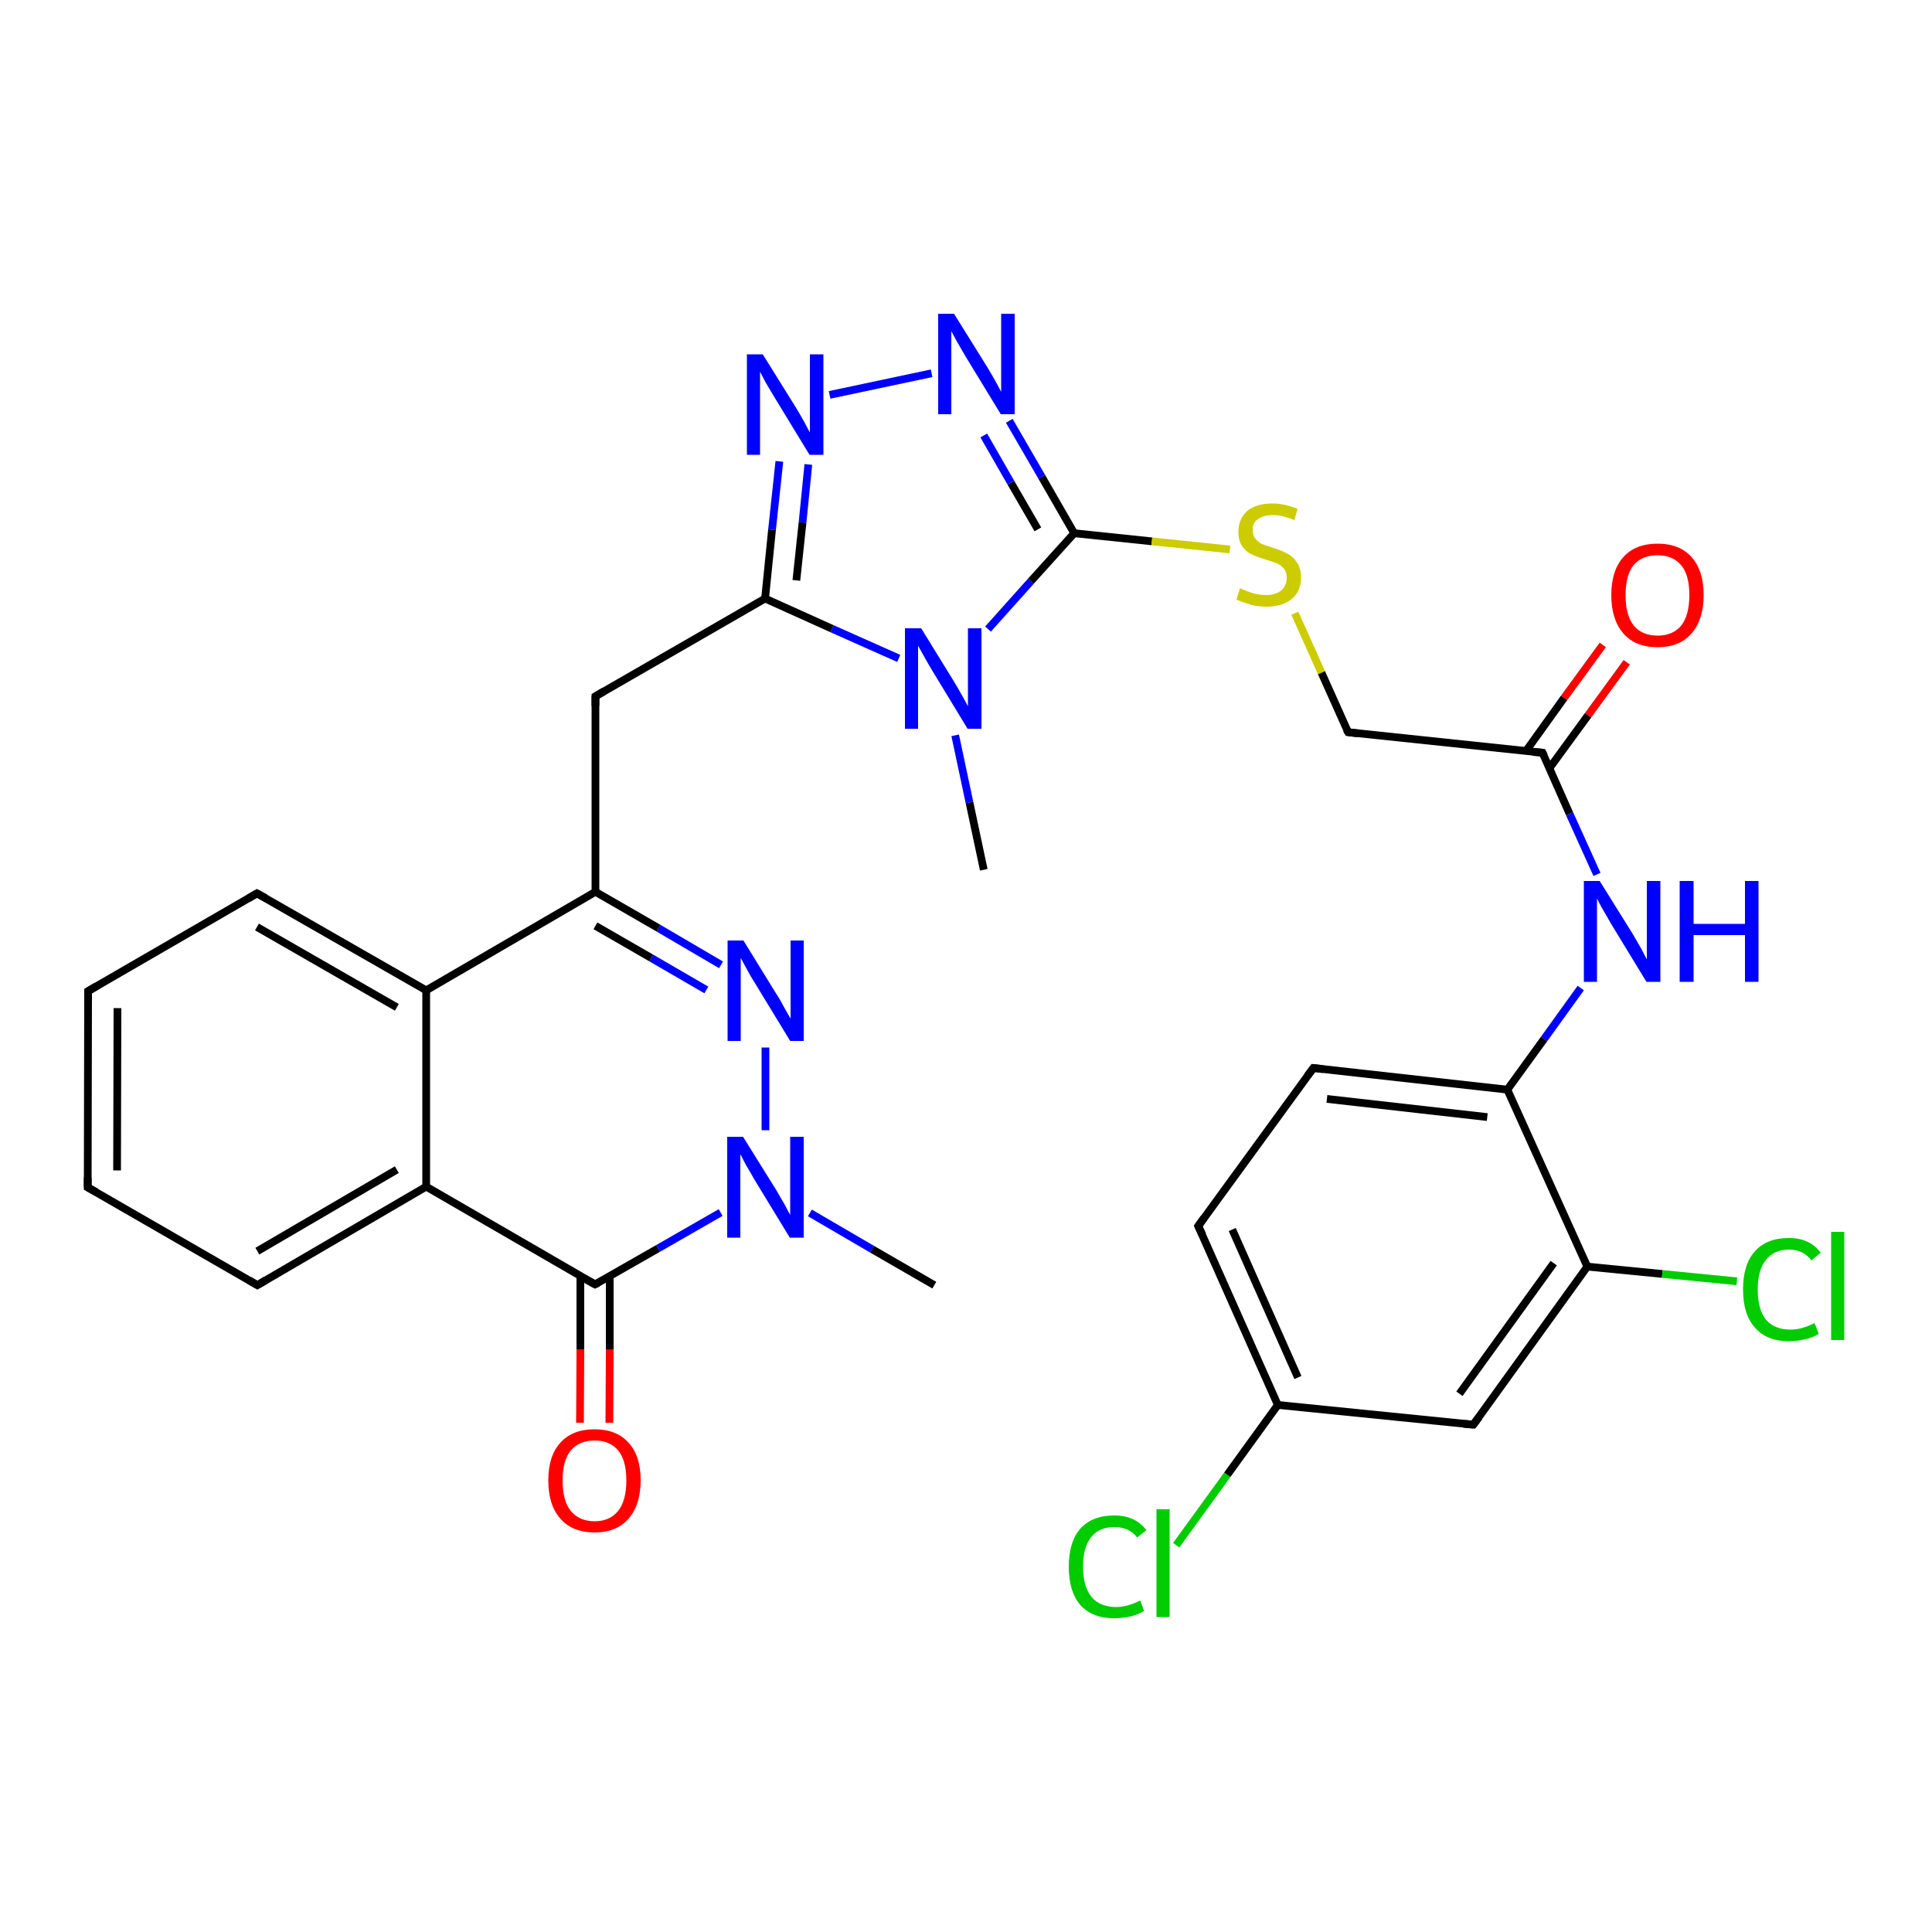 <?xml version='1.0' encoding='iso-8859-1'?>
<svg version='1.1' baseProfile='full'
              xmlns='http://www.w3.org/2000/svg'
                      xmlns:rdkit='http://www.rdkit.org/xml'
                      xmlns:xlink='http://www.w3.org/1999/xlink'
                  xml:space='preserve'
width='500px' height='500px' viewBox='0 0 500 500'>
<!-- END OF HEADER -->
<path class='bond-0 atom-0 atom-1' d='M 22.8,256.5 L 22.7,307.3' style='fill:none;fill-rule:evenodd;stroke:#000000;stroke-width:2.0px;stroke-linecap:butt;stroke-linejoin:miter;stroke-opacity:1' />
<path class='bond-0 atom-0 atom-1' d='M 30.4,260.9 L 30.3,302.9' style='fill:none;fill-rule:evenodd;stroke:#000000;stroke-width:2.0px;stroke-linecap:butt;stroke-linejoin:miter;stroke-opacity:1' />
<path class='bond-1 atom-1 atom-2' d='M 22.7,307.3 L 66.6,332.6' style='fill:none;fill-rule:evenodd;stroke:#000000;stroke-width:2.0px;stroke-linecap:butt;stroke-linejoin:miter;stroke-opacity:1' />
<path class='bond-2 atom-2 atom-5' d='M 66.6,332.6 L 110.3,307.1' style='fill:none;fill-rule:evenodd;stroke:#000000;stroke-width:2.0px;stroke-linecap:butt;stroke-linejoin:miter;stroke-opacity:1' />
<path class='bond-2 atom-2 atom-5' d='M 66.6,323.8 L 102.7,302.7' style='fill:none;fill-rule:evenodd;stroke:#000000;stroke-width:2.0px;stroke-linecap:butt;stroke-linejoin:miter;stroke-opacity:1' />
<path class='bond-3 atom-4 atom-3' d='M 110.3,256.3 L 66.5,231.2' style='fill:none;fill-rule:evenodd;stroke:#000000;stroke-width:2.0px;stroke-linecap:butt;stroke-linejoin:miter;stroke-opacity:1' />
<path class='bond-3 atom-4 atom-3' d='M 102.7,260.7 L 66.5,239.9' style='fill:none;fill-rule:evenodd;stroke:#000000;stroke-width:2.0px;stroke-linecap:butt;stroke-linejoin:miter;stroke-opacity:1' />
<path class='bond-4 atom-3 atom-0' d='M 66.5,231.2 L 22.8,256.5' style='fill:none;fill-rule:evenodd;stroke:#000000;stroke-width:2.0px;stroke-linecap:butt;stroke-linejoin:miter;stroke-opacity:1' />
<path class='bond-5 atom-4 atom-5' d='M 110.3,256.3 L 110.3,307.1' style='fill:none;fill-rule:evenodd;stroke:#000000;stroke-width:2.0px;stroke-linecap:butt;stroke-linejoin:miter;stroke-opacity:1' />
<path class='bond-6 atom-4 atom-9' d='M 110.3,256.3 L 154.1,230.8' style='fill:none;fill-rule:evenodd;stroke:#000000;stroke-width:2.0px;stroke-linecap:butt;stroke-linejoin:miter;stroke-opacity:1' />
<path class='bond-7 atom-5 atom-6' d='M 110.3,307.1 L 154.0,332.4' style='fill:none;fill-rule:evenodd;stroke:#000000;stroke-width:2.0px;stroke-linecap:butt;stroke-linejoin:miter;stroke-opacity:1' />
<path class='bond-8 atom-6 atom-7' d='M 154.0,332.4 L 170.3,323.1' style='fill:none;fill-rule:evenodd;stroke:#000000;stroke-width:2.0px;stroke-linecap:butt;stroke-linejoin:miter;stroke-opacity:1' />
<path class='bond-8 atom-6 atom-7' d='M 170.3,323.1 L 186.5,313.8' style='fill:none;fill-rule:evenodd;stroke:#0000FF;stroke-width:2.0px;stroke-linecap:butt;stroke-linejoin:miter;stroke-opacity:1' />
<path class='bond-9 atom-7 atom-8' d='M 198.1,292.5 L 198.1,271.1' style='fill:none;fill-rule:evenodd;stroke:#0000FF;stroke-width:2.0px;stroke-linecap:butt;stroke-linejoin:miter;stroke-opacity:1' />
<path class='bond-10 atom-8 atom-9' d='M 186.6,249.7 L 170.4,240.2' style='fill:none;fill-rule:evenodd;stroke:#0000FF;stroke-width:2.0px;stroke-linecap:butt;stroke-linejoin:miter;stroke-opacity:1' />
<path class='bond-10 atom-8 atom-9' d='M 170.4,240.2 L 154.1,230.8' style='fill:none;fill-rule:evenodd;stroke:#000000;stroke-width:2.0px;stroke-linecap:butt;stroke-linejoin:miter;stroke-opacity:1' />
<path class='bond-10 atom-8 atom-9' d='M 182.8,256.2 L 168.5,247.9' style='fill:none;fill-rule:evenodd;stroke:#0000FF;stroke-width:2.0px;stroke-linecap:butt;stroke-linejoin:miter;stroke-opacity:1' />
<path class='bond-10 atom-8 atom-9' d='M 168.5,247.9 L 154.1,239.6' style='fill:none;fill-rule:evenodd;stroke:#000000;stroke-width:2.0px;stroke-linecap:butt;stroke-linejoin:miter;stroke-opacity:1' />
<path class='bond-11 atom-6 atom-10' d='M 150.2,330.2 L 150.2,349.2' style='fill:none;fill-rule:evenodd;stroke:#000000;stroke-width:2.0px;stroke-linecap:butt;stroke-linejoin:miter;stroke-opacity:1' />
<path class='bond-11 atom-6 atom-10' d='M 150.2,349.2 L 150.1,368.2' style='fill:none;fill-rule:evenodd;stroke:#FF0000;stroke-width:2.0px;stroke-linecap:butt;stroke-linejoin:miter;stroke-opacity:1' />
<path class='bond-11 atom-6 atom-10' d='M 157.8,330.3 L 157.8,349.2' style='fill:none;fill-rule:evenodd;stroke:#000000;stroke-width:2.0px;stroke-linecap:butt;stroke-linejoin:miter;stroke-opacity:1' />
<path class='bond-11 atom-6 atom-10' d='M 157.8,349.2 L 157.7,368.2' style='fill:none;fill-rule:evenodd;stroke:#FF0000;stroke-width:2.0px;stroke-linecap:butt;stroke-linejoin:miter;stroke-opacity:1' />
<path class='bond-12 atom-7 atom-11' d='M 209.6,313.9 L 225.7,323.3' style='fill:none;fill-rule:evenodd;stroke:#0000FF;stroke-width:2.0px;stroke-linecap:butt;stroke-linejoin:miter;stroke-opacity:1' />
<path class='bond-12 atom-7 atom-11' d='M 225.7,323.3 L 241.8,332.6' style='fill:none;fill-rule:evenodd;stroke:#000000;stroke-width:2.0px;stroke-linecap:butt;stroke-linejoin:miter;stroke-opacity:1' />
<path class='bond-13 atom-9 atom-12' d='M 154.1,230.8 L 154.1,180.2' style='fill:none;fill-rule:evenodd;stroke:#000000;stroke-width:2.0px;stroke-linecap:butt;stroke-linejoin:miter;stroke-opacity:1' />
<path class='bond-14 atom-12 atom-13' d='M 154.1,180.2 L 198.0,154.9' style='fill:none;fill-rule:evenodd;stroke:#000000;stroke-width:2.0px;stroke-linecap:butt;stroke-linejoin:miter;stroke-opacity:1' />
<path class='bond-15 atom-13 atom-14' d='M 198.0,154.9 L 215.3,162.7' style='fill:none;fill-rule:evenodd;stroke:#000000;stroke-width:2.0px;stroke-linecap:butt;stroke-linejoin:miter;stroke-opacity:1' />
<path class='bond-15 atom-13 atom-14' d='M 215.3,162.7 L 232.6,170.4' style='fill:none;fill-rule:evenodd;stroke:#0000FF;stroke-width:2.0px;stroke-linecap:butt;stroke-linejoin:miter;stroke-opacity:1' />
<path class='bond-16 atom-14 atom-15' d='M 255.7,162.8 L 266.8,150.4' style='fill:none;fill-rule:evenodd;stroke:#0000FF;stroke-width:2.0px;stroke-linecap:butt;stroke-linejoin:miter;stroke-opacity:1' />
<path class='bond-16 atom-14 atom-15' d='M 266.8,150.4 L 278.0,138.0' style='fill:none;fill-rule:evenodd;stroke:#000000;stroke-width:2.0px;stroke-linecap:butt;stroke-linejoin:miter;stroke-opacity:1' />
<path class='bond-17 atom-15 atom-16' d='M 278.0,138.0 L 269.6,123.4' style='fill:none;fill-rule:evenodd;stroke:#000000;stroke-width:2.0px;stroke-linecap:butt;stroke-linejoin:miter;stroke-opacity:1' />
<path class='bond-17 atom-15 atom-16' d='M 269.6,123.4 L 261.2,108.9' style='fill:none;fill-rule:evenodd;stroke:#0000FF;stroke-width:2.0px;stroke-linecap:butt;stroke-linejoin:miter;stroke-opacity:1' />
<path class='bond-17 atom-15 atom-16' d='M 268.6,137.0 L 261.6,124.9' style='fill:none;fill-rule:evenodd;stroke:#000000;stroke-width:2.0px;stroke-linecap:butt;stroke-linejoin:miter;stroke-opacity:1' />
<path class='bond-17 atom-15 atom-16' d='M 261.6,124.9 L 254.6,112.7' style='fill:none;fill-rule:evenodd;stroke:#0000FF;stroke-width:2.0px;stroke-linecap:butt;stroke-linejoin:miter;stroke-opacity:1' />
<path class='bond-18 atom-16 atom-17' d='M 241.1,96.6 L 214.7,102.2' style='fill:none;fill-rule:evenodd;stroke:#0000FF;stroke-width:2.0px;stroke-linecap:butt;stroke-linejoin:miter;stroke-opacity:1' />
<path class='bond-19 atom-17 atom-13' d='M 201.7,119.4 L 199.8,137.1' style='fill:none;fill-rule:evenodd;stroke:#0000FF;stroke-width:2.0px;stroke-linecap:butt;stroke-linejoin:miter;stroke-opacity:1' />
<path class='bond-19 atom-17 atom-13' d='M 199.8,137.1 L 198.0,154.9' style='fill:none;fill-rule:evenodd;stroke:#000000;stroke-width:2.0px;stroke-linecap:butt;stroke-linejoin:miter;stroke-opacity:1' />
<path class='bond-19 atom-17 atom-13' d='M 209.2,120.2 L 207.7,135.2' style='fill:none;fill-rule:evenodd;stroke:#0000FF;stroke-width:2.0px;stroke-linecap:butt;stroke-linejoin:miter;stroke-opacity:1' />
<path class='bond-19 atom-17 atom-13' d='M 207.7,135.2 L 206.1,150.2' style='fill:none;fill-rule:evenodd;stroke:#000000;stroke-width:2.0px;stroke-linecap:butt;stroke-linejoin:miter;stroke-opacity:1' />
<path class='bond-20 atom-14 atom-18' d='M 247.2,190.3 L 250.9,207.7' style='fill:none;fill-rule:evenodd;stroke:#0000FF;stroke-width:2.0px;stroke-linecap:butt;stroke-linejoin:miter;stroke-opacity:1' />
<path class='bond-20 atom-14 atom-18' d='M 250.9,207.7 L 254.6,225.1' style='fill:none;fill-rule:evenodd;stroke:#000000;stroke-width:2.0px;stroke-linecap:butt;stroke-linejoin:miter;stroke-opacity:1' />
<path class='bond-21 atom-15 atom-19' d='M 278.0,138.0 L 298.1,140.1' style='fill:none;fill-rule:evenodd;stroke:#000000;stroke-width:2.0px;stroke-linecap:butt;stroke-linejoin:miter;stroke-opacity:1' />
<path class='bond-21 atom-15 atom-19' d='M 298.1,140.1 L 318.3,142.2' style='fill:none;fill-rule:evenodd;stroke:#CCCC00;stroke-width:2.0px;stroke-linecap:butt;stroke-linejoin:miter;stroke-opacity:1' />
<path class='bond-22 atom-19 atom-20' d='M 335.1,158.7 L 342.0,174.1' style='fill:none;fill-rule:evenodd;stroke:#CCCC00;stroke-width:2.0px;stroke-linecap:butt;stroke-linejoin:miter;stroke-opacity:1' />
<path class='bond-22 atom-19 atom-20' d='M 342.0,174.1 L 348.9,189.5' style='fill:none;fill-rule:evenodd;stroke:#000000;stroke-width:2.0px;stroke-linecap:butt;stroke-linejoin:miter;stroke-opacity:1' />
<path class='bond-23 atom-20 atom-21' d='M 348.9,189.5 L 399.2,194.8' style='fill:none;fill-rule:evenodd;stroke:#000000;stroke-width:2.0px;stroke-linecap:butt;stroke-linejoin:miter;stroke-opacity:1' />
<path class='bond-24 atom-21 atom-22' d='M 399.2,194.8 L 406.2,210.6' style='fill:none;fill-rule:evenodd;stroke:#000000;stroke-width:2.0px;stroke-linecap:butt;stroke-linejoin:miter;stroke-opacity:1' />
<path class='bond-24 atom-21 atom-22' d='M 406.2,210.6 L 413.3,226.3' style='fill:none;fill-rule:evenodd;stroke:#0000FF;stroke-width:2.0px;stroke-linecap:butt;stroke-linejoin:miter;stroke-opacity:1' />
<path class='bond-25 atom-21 atom-23' d='M 401.0,198.8 L 411.0,185.1' style='fill:none;fill-rule:evenodd;stroke:#000000;stroke-width:2.0px;stroke-linecap:butt;stroke-linejoin:miter;stroke-opacity:1' />
<path class='bond-25 atom-21 atom-23' d='M 411.0,185.1 L 421.0,171.4' style='fill:none;fill-rule:evenodd;stroke:#FF0000;stroke-width:2.0px;stroke-linecap:butt;stroke-linejoin:miter;stroke-opacity:1' />
<path class='bond-25 atom-21 atom-23' d='M 394.9,194.4 L 404.8,180.6' style='fill:none;fill-rule:evenodd;stroke:#000000;stroke-width:2.0px;stroke-linecap:butt;stroke-linejoin:miter;stroke-opacity:1' />
<path class='bond-25 atom-21 atom-23' d='M 404.8,180.6 L 414.8,166.9' style='fill:none;fill-rule:evenodd;stroke:#FF0000;stroke-width:2.0px;stroke-linecap:butt;stroke-linejoin:miter;stroke-opacity:1' />
<path class='bond-26 atom-22 atom-24' d='M 409.1,255.7 L 399.6,268.9' style='fill:none;fill-rule:evenodd;stroke:#0000FF;stroke-width:2.0px;stroke-linecap:butt;stroke-linejoin:miter;stroke-opacity:1' />
<path class='bond-26 atom-22 atom-24' d='M 399.6,268.9 L 390.1,282.0' style='fill:none;fill-rule:evenodd;stroke:#000000;stroke-width:2.0px;stroke-linecap:butt;stroke-linejoin:miter;stroke-opacity:1' />
<path class='bond-27 atom-24 atom-25' d='M 390.1,282.0 L 339.9,276.4' style='fill:none;fill-rule:evenodd;stroke:#000000;stroke-width:2.0px;stroke-linecap:butt;stroke-linejoin:miter;stroke-opacity:1' />
<path class='bond-27 atom-24 atom-25' d='M 384.9,289.1 L 343.4,284.4' style='fill:none;fill-rule:evenodd;stroke:#000000;stroke-width:2.0px;stroke-linecap:butt;stroke-linejoin:miter;stroke-opacity:1' />
<path class='bond-28 atom-25 atom-26' d='M 339.9,276.4 L 310.1,317.3' style='fill:none;fill-rule:evenodd;stroke:#000000;stroke-width:2.0px;stroke-linecap:butt;stroke-linejoin:miter;stroke-opacity:1' />
<path class='bond-29 atom-26 atom-27' d='M 310.1,317.3 L 330.7,363.6' style='fill:none;fill-rule:evenodd;stroke:#000000;stroke-width:2.0px;stroke-linecap:butt;stroke-linejoin:miter;stroke-opacity:1' />
<path class='bond-29 atom-26 atom-27' d='M 318.9,318.2 L 335.9,356.5' style='fill:none;fill-rule:evenodd;stroke:#000000;stroke-width:2.0px;stroke-linecap:butt;stroke-linejoin:miter;stroke-opacity:1' />
<path class='bond-30 atom-27 atom-28' d='M 330.7,363.6 L 381.3,368.7' style='fill:none;fill-rule:evenodd;stroke:#000000;stroke-width:2.0px;stroke-linecap:butt;stroke-linejoin:miter;stroke-opacity:1' />
<path class='bond-31 atom-28 atom-29' d='M 381.3,368.7 L 410.8,327.8' style='fill:none;fill-rule:evenodd;stroke:#000000;stroke-width:2.0px;stroke-linecap:butt;stroke-linejoin:miter;stroke-opacity:1' />
<path class='bond-31 atom-28 atom-29' d='M 377.7,360.7 L 402.1,326.9' style='fill:none;fill-rule:evenodd;stroke:#000000;stroke-width:2.0px;stroke-linecap:butt;stroke-linejoin:miter;stroke-opacity:1' />
<path class='bond-32 atom-29 atom-24' d='M 410.8,327.8 L 390.1,282.0' style='fill:none;fill-rule:evenodd;stroke:#000000;stroke-width:2.0px;stroke-linecap:butt;stroke-linejoin:miter;stroke-opacity:1' />
<path class='bond-33 atom-27 atom-30' d='M 330.7,363.6 L 317.6,381.7' style='fill:none;fill-rule:evenodd;stroke:#000000;stroke-width:2.0px;stroke-linecap:butt;stroke-linejoin:miter;stroke-opacity:1' />
<path class='bond-33 atom-27 atom-30' d='M 317.6,381.7 L 304.4,399.9' style='fill:none;fill-rule:evenodd;stroke:#00CC00;stroke-width:2.0px;stroke-linecap:butt;stroke-linejoin:miter;stroke-opacity:1' />
<path class='bond-34 atom-29 atom-31' d='M 410.8,327.8 L 430.2,329.7' style='fill:none;fill-rule:evenodd;stroke:#000000;stroke-width:2.0px;stroke-linecap:butt;stroke-linejoin:miter;stroke-opacity:1' />
<path class='bond-34 atom-29 atom-31' d='M 430.2,329.7 L 449.5,331.6' style='fill:none;fill-rule:evenodd;stroke:#00CC00;stroke-width:2.0px;stroke-linecap:butt;stroke-linejoin:miter;stroke-opacity:1' />
<path d='M 22.8,259.0 L 22.8,256.5 L 25.0,255.2' style='fill:none;stroke:#000000;stroke-width:2.0px;stroke-linecap:butt;stroke-linejoin:miter;stroke-opacity:1;' />
<path d='M 22.7,304.7 L 22.7,307.3 L 24.9,308.5' style='fill:none;stroke:#000000;stroke-width:2.0px;stroke-linecap:butt;stroke-linejoin:miter;stroke-opacity:1;' />
<path d='M 64.4,331.3 L 66.6,332.6 L 68.8,331.3' style='fill:none;stroke:#000000;stroke-width:2.0px;stroke-linecap:butt;stroke-linejoin:miter;stroke-opacity:1;' />
<path d='M 68.7,232.4 L 66.5,231.2 L 64.3,232.5' style='fill:none;stroke:#000000;stroke-width:2.0px;stroke-linecap:butt;stroke-linejoin:miter;stroke-opacity:1;' />
<path d='M 151.8,331.2 L 154.0,332.4 L 154.8,332.0' style='fill:none;stroke:#000000;stroke-width:2.0px;stroke-linecap:butt;stroke-linejoin:miter;stroke-opacity:1;' />
<path d='M 154.1,182.7 L 154.1,180.2 L 156.3,178.9' style='fill:none;stroke:#000000;stroke-width:2.0px;stroke-linecap:butt;stroke-linejoin:miter;stroke-opacity:1;' />
<path d='M 348.5,188.8 L 348.9,189.5 L 351.4,189.8' style='fill:none;stroke:#000000;stroke-width:2.0px;stroke-linecap:butt;stroke-linejoin:miter;stroke-opacity:1;' />
<path d='M 396.7,194.6 L 399.2,194.8 L 399.6,195.6' style='fill:none;stroke:#000000;stroke-width:2.0px;stroke-linecap:butt;stroke-linejoin:miter;stroke-opacity:1;' />
<path d='M 342.4,276.7 L 339.9,276.4 L 338.4,278.4' style='fill:none;stroke:#000000;stroke-width:2.0px;stroke-linecap:butt;stroke-linejoin:miter;stroke-opacity:1;' />
<path d='M 311.6,315.2 L 310.1,317.3 L 311.2,319.6' style='fill:none;stroke:#000000;stroke-width:2.0px;stroke-linecap:butt;stroke-linejoin:miter;stroke-opacity:1;' />
<path d='M 378.8,368.5 L 381.3,368.7 L 382.8,366.7' style='fill:none;stroke:#000000;stroke-width:2.0px;stroke-linecap:butt;stroke-linejoin:miter;stroke-opacity:1;' />
<path class='atom-7' d='M 192.3 294.2
L 200.9 308.0
Q 201.7 309.4, 203.1 311.8
Q 204.4 314.3, 204.5 314.4
L 204.5 294.2
L 208.0 294.2
L 208.0 320.3
L 204.4 320.3
L 195.2 305.2
Q 194.2 303.4, 193.0 301.4
Q 191.9 299.3, 191.6 298.7
L 191.6 320.3
L 188.2 320.3
L 188.2 294.2
L 192.3 294.2
' fill='#0000FF'/>
<path class='atom-8' d='M 192.4 243.4
L 200.9 257.2
Q 201.8 258.5, 203.1 261.0
Q 204.5 263.5, 204.6 263.6
L 204.6 243.4
L 208.0 243.4
L 208.0 269.4
L 204.5 269.4
L 195.3 254.3
Q 194.2 252.6, 193.1 250.5
Q 192.0 248.5, 191.7 247.9
L 191.7 269.4
L 188.3 269.4
L 188.3 243.4
L 192.4 243.4
' fill='#0000FF'/>
<path class='atom-10' d='M 141.9 383.1
Q 141.9 376.8, 145.0 373.4
Q 148.1 369.9, 153.9 369.9
Q 159.6 369.9, 162.7 373.4
Q 165.8 376.8, 165.8 383.1
Q 165.8 389.4, 162.7 393.0
Q 159.6 396.6, 153.9 396.6
Q 148.1 396.6, 145.0 393.0
Q 141.9 389.5, 141.9 383.1
M 153.9 393.7
Q 157.8 393.7, 160.0 391.0
Q 162.1 388.3, 162.1 383.1
Q 162.1 378.0, 160.0 375.4
Q 157.8 372.8, 153.9 372.8
Q 149.9 372.8, 147.7 375.4
Q 145.6 378.0, 145.6 383.1
Q 145.6 388.4, 147.7 391.0
Q 149.9 393.7, 153.9 393.7
' fill='#FF0000'/>
<path class='atom-14' d='M 238.4 162.6
L 246.9 176.4
Q 247.7 177.7, 249.1 180.2
Q 250.5 182.7, 250.5 182.8
L 250.5 162.6
L 254.0 162.6
L 254.0 188.6
L 250.4 188.6
L 241.3 173.6
Q 240.2 171.8, 239.1 169.8
Q 237.9 167.7, 237.6 167.1
L 237.6 188.6
L 234.2 188.6
L 234.2 162.6
L 238.4 162.6
' fill='#0000FF'/>
<path class='atom-16' d='M 246.9 81.2
L 255.5 95.0
Q 256.3 96.3, 257.7 98.8
Q 259.0 101.2, 259.1 101.4
L 259.1 81.2
L 262.6 81.2
L 262.6 107.2
L 259.0 107.2
L 249.8 92.1
Q 248.8 90.4, 247.6 88.3
Q 246.5 86.3, 246.2 85.7
L 246.2 107.2
L 242.8 107.2
L 242.8 81.2
L 246.9 81.2
' fill='#0000FF'/>
<path class='atom-17' d='M 197.4 91.7
L 206.0 105.5
Q 206.8 106.8, 208.2 109.3
Q 209.5 111.8, 209.6 111.9
L 209.6 91.7
L 213.1 91.7
L 213.1 117.7
L 209.5 117.7
L 200.3 102.6
Q 199.3 100.9, 198.1 98.9
Q 197.0 96.8, 196.7 96.2
L 196.7 117.7
L 193.3 117.7
L 193.3 91.7
L 197.4 91.7
' fill='#0000FF'/>
<path class='atom-19' d='M 320.9 152.2
Q 321.2 152.4, 322.5 152.9
Q 323.7 153.4, 325.0 153.7
Q 326.4 154.0, 327.7 154.0
Q 330.1 154.0, 331.6 152.8
Q 333.0 151.6, 333.0 149.5
Q 333.0 148.1, 332.3 147.2
Q 331.6 146.3, 330.5 145.8
Q 329.4 145.4, 327.5 144.8
Q 325.2 144.1, 323.8 143.4
Q 322.5 142.8, 321.5 141.4
Q 320.5 140.0, 320.5 137.6
Q 320.5 134.4, 322.7 132.3
Q 325.0 130.3, 329.4 130.3
Q 332.4 130.3, 335.8 131.7
L 335.0 134.6
Q 331.8 133.3, 329.5 133.3
Q 326.9 133.3, 325.5 134.4
Q 324.1 135.4, 324.2 137.2
Q 324.2 138.6, 324.9 139.4
Q 325.6 140.3, 326.6 140.8
Q 327.7 141.2, 329.5 141.8
Q 331.8 142.5, 333.2 143.3
Q 334.6 144.0, 335.6 145.5
Q 336.7 147.0, 336.7 149.5
Q 336.7 153.1, 334.2 155.1
Q 331.8 157.0, 327.8 157.0
Q 325.5 157.0, 323.7 156.5
Q 322.0 156.0, 320.0 155.2
L 320.9 152.2
' fill='#CCCC00'/>
<path class='atom-22' d='M 414.0 228.0
L 422.6 241.8
Q 423.4 243.2, 424.8 245.6
Q 426.1 248.1, 426.2 248.3
L 426.2 228.0
L 429.7 228.0
L 429.7 254.1
L 426.1 254.1
L 416.9 239.0
Q 415.9 237.2, 414.7 235.2
Q 413.6 233.2, 413.3 232.5
L 413.3 254.1
L 409.9 254.1
L 409.9 228.0
L 414.0 228.0
' fill='#0000FF'/>
<path class='atom-22' d='M 434.7 228.0
L 438.3 228.0
L 438.3 239.1
L 451.6 239.1
L 451.6 228.0
L 455.1 228.0
L 455.1 254.1
L 451.6 254.1
L 451.6 242.0
L 438.3 242.0
L 438.3 254.1
L 434.7 254.1
L 434.7 228.0
' fill='#0000FF'/>
<path class='atom-23' d='M 417.0 154.0
Q 417.0 147.7, 420.1 144.2
Q 423.2 140.7, 429.0 140.7
Q 434.7 140.7, 437.8 144.2
Q 440.9 147.7, 440.9 154.0
Q 440.9 160.3, 437.8 163.9
Q 434.7 167.5, 429.0 167.5
Q 423.2 167.5, 420.1 163.9
Q 417.0 160.3, 417.0 154.0
M 429.0 164.5
Q 432.9 164.5, 435.1 161.9
Q 437.2 159.2, 437.2 154.0
Q 437.2 148.8, 435.1 146.3
Q 432.9 143.7, 429.0 143.7
Q 425.0 143.7, 422.8 146.2
Q 420.7 148.8, 420.7 154.0
Q 420.7 159.2, 422.8 161.9
Q 425.0 164.5, 429.0 164.5
' fill='#FF0000'/>
<path class='atom-30' d='M 276.6 405.5
Q 276.6 399.0, 279.6 395.6
Q 282.7 392.2, 288.4 392.2
Q 293.8 392.2, 296.7 396.0
L 294.3 397.9
Q 292.2 395.2, 288.4 395.2
Q 284.5 395.2, 282.4 397.8
Q 280.3 400.4, 280.3 405.5
Q 280.3 410.6, 282.5 413.3
Q 284.7 415.9, 288.9 415.9
Q 291.7 415.9, 295.1 414.2
L 296.1 416.9
Q 294.7 417.8, 292.7 418.3
Q 290.6 418.8, 288.3 418.8
Q 282.7 418.8, 279.6 415.4
Q 276.6 411.9, 276.6 405.5
' fill='#00CC00'/>
<path class='atom-30' d='M 299.3 390.6
L 302.7 390.6
L 302.7 418.5
L 299.3 418.5
L 299.3 390.6
' fill='#00CC00'/>
<path class='atom-31' d='M 451.1 333.7
Q 451.1 327.2, 454.2 323.8
Q 457.2 320.4, 463.0 320.4
Q 468.4 320.4, 471.2 324.2
L 468.8 326.2
Q 466.7 323.4, 463.0 323.4
Q 459.1 323.4, 457.0 326.1
Q 454.9 328.7, 454.9 333.7
Q 454.9 338.8, 457.0 341.5
Q 459.2 344.1, 463.4 344.1
Q 466.3 344.1, 469.6 342.4
L 470.7 345.2
Q 469.3 346.1, 467.2 346.6
Q 465.2 347.1, 462.9 347.1
Q 457.2 347.1, 454.2 343.6
Q 451.1 340.2, 451.1 333.7
' fill='#00CC00'/>
<path class='atom-31' d='M 473.9 318.8
L 477.3 318.8
L 477.3 346.8
L 473.9 346.8
L 473.9 318.8
' fill='#00CC00'/>
</svg>

